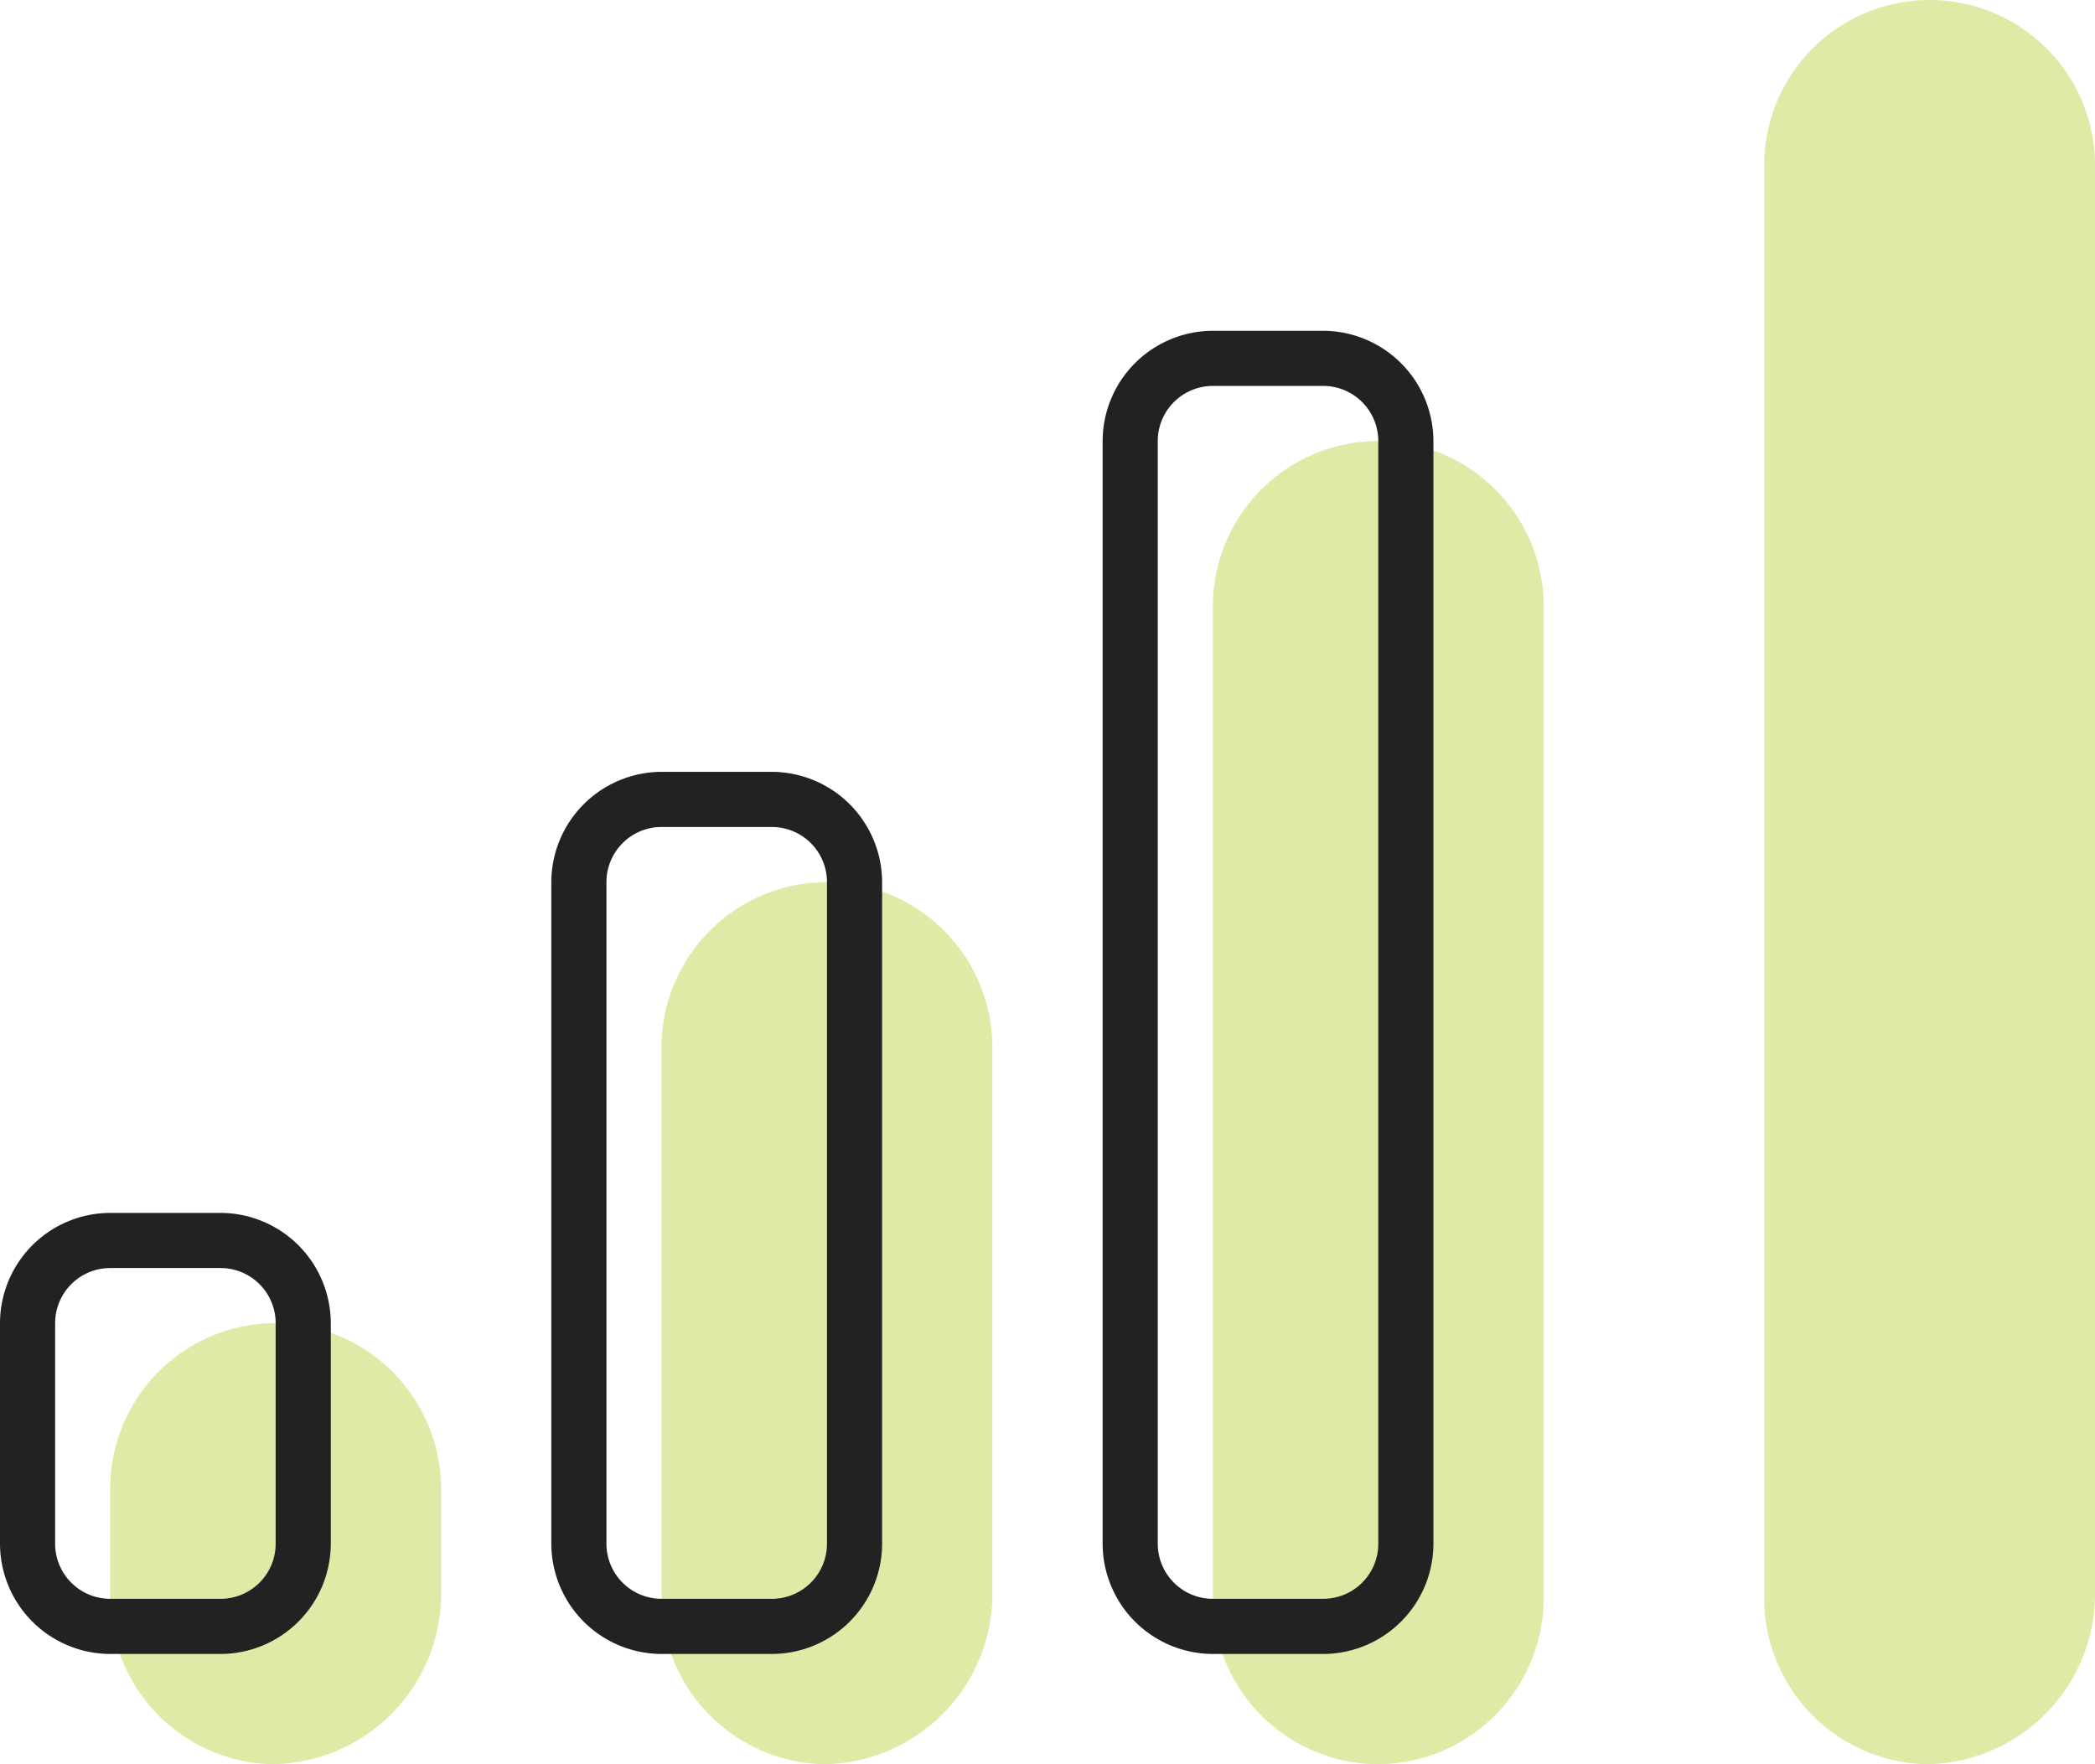 <svg xmlns="http://www.w3.org/2000/svg" width="57" height="48" viewBox="0 0 57 48">
  <g id="Group_52" data-name="Group 52" transform="translate(-560.998 -2811.998)">
    <path id="signal-bars_copy_3" data-name="signal-bars copy 3" d="M22.5-18A4.5,4.5,0,0,0,18-13.584v15A4.516,4.516,0,0,0,22.416,6,4.643,4.643,0,0,0,27,1.5V-13.584A4.5,4.5,0,0,0,22.5-18ZM7.5-6A4.5,4.5,0,0,0,3-1.584v3A4.516,4.516,0,0,0,7.416,6,4.643,4.643,0,0,0,12,1.5v-3A4.513,4.513,0,0,0,7.5-6Zm30-24A4.5,4.5,0,0,0,33-25.584v27A4.516,4.516,0,0,0,37.416,6,4.532,4.532,0,0,0,42,1.5V-25.584A4.5,4.5,0,0,0,37.5-30Zm15-12A4.5,4.5,0,0,0,48-37.584v39A4.516,4.516,0,0,0,52.416,6,4.643,4.643,0,0,0,57,1.5V-37.584A4.5,4.5,0,0,0,52.5-42Z" transform="translate(560.998 2853.998)" fill="#e0e9a6"/>
    <path id="signal-bars-good" d="M6-6H3A3.006,3.006,0,0,0,0-3V3A3.006,3.006,0,0,0,3,6H6A3.006,3.006,0,0,0,9,3V-3A3.007,3.007,0,0,0,6-6ZM7.5,3A1.5,1.5,0,0,1,6,4.5H3A1.5,1.5,0,0,1,1.5,3V-3A1.5,1.5,0,0,1,3-4.5H6A1.5,1.5,0,0,1,7.5-3V3ZM21-18H18a3.009,3.009,0,0,0-3,3V3a3.006,3.006,0,0,0,3,3h3a3.006,3.006,0,0,0,3-3V-15A3.009,3.009,0,0,0,21-18ZM22.5,3A1.5,1.5,0,0,1,21,4.5H18A1.5,1.5,0,0,1,16.5,3V-15A1.5,1.5,0,0,1,18-16.5h3A1.5,1.5,0,0,1,22.5-15ZM36-30H33a3.006,3.006,0,0,0-3,3V3a3.006,3.006,0,0,0,3,3h3a3.006,3.006,0,0,0,3-3V-27A3.009,3.009,0,0,0,36-30ZM37.5,3A1.5,1.5,0,0,1,36,4.5H33A1.5,1.5,0,0,1,31.5,3V-27A1.5,1.5,0,0,1,33-28.5h3A1.5,1.5,0,0,1,37.5-27Z" transform="translate(560.998 2850.998)" fill="#222"/>
  </g>
</svg>
